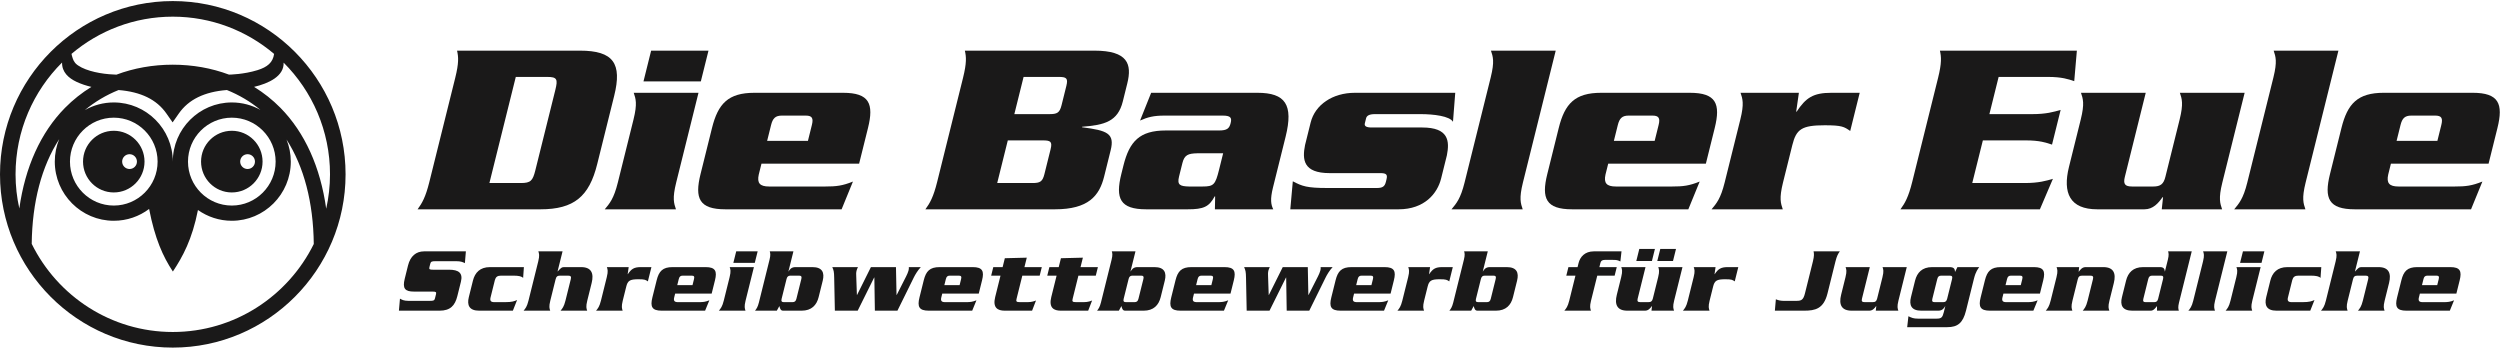 <?xml version="1.0" encoding="UTF-8"?>
<svg xmlns="http://www.w3.org/2000/svg" xmlns:xlink="http://www.w3.org/1999/xlink" width="1280px" height="178px" viewBox="0 0 223 31" version="1.1">
  <title>DieBaslerEule 2</title>
  <desc>Created with Sketch.</desc>
  <g id="Symbols" stroke="none" stroke-width="1" fill="none" fill-rule="evenodd">
    <g id="FOOTER-iPad" transform="translate(-781, -102)" fill="#1A1919">
      <g id="DieBaslerEule-2" transform="translate(781, 102)">
        <g id="DieBaslerEule">
          <path d="M43.655,16.321 L46.456,16.321 C47.338,16.321 47.52,16.122 47.756,15.171 L49.538,8.007 C49.774,7.056 49.691,6.856 48.809,6.856 L46.008,6.856 L43.655,16.321 Z M40.605,6.945 C40.941,5.597 40.896,5.065 40.769,4.512 L51.73,4.512 C54.729,4.512 55.501,5.663 54.787,8.537 L53.269,14.64 C52.554,17.515 51.21,18.665 48.21,18.665 L37.25,18.665 C37.652,18.112 37.961,17.582 38.296,16.233 L40.605,6.945 L40.605,6.945 Z" id="Fill-1"></path>
          <path d="M63.197,4.512 L62.515,7.254 L57.399,7.254 L58.081,4.512 L63.197,4.512 Z M56.508,10.66 C56.865,9.223 56.705,8.802 56.528,8.272 L62.306,8.272 L60.316,16.277 C59.958,17.714 60.118,18.135 60.295,18.665 L53.944,18.665 C54.385,18.135 54.754,17.714 55.111,16.277 L56.508,10.66 L56.508,10.66 Z" id="Fill-2"></path>
          <path d="M72.067,12.562 L72.419,11.146 C72.567,10.55 72.452,10.306 71.878,10.306 L69.739,10.306 C69.165,10.306 68.929,10.55 68.78,11.146 L68.428,12.562 L72.067,12.562 Z M67.923,14.596 L67.681,15.569 C67.516,16.321 67.77,16.631 68.607,16.631 L73.613,16.631 C74.606,16.631 75.151,16.565 76.083,16.189 L75.071,18.665 L64.705,18.665 C62.368,18.665 61.948,17.692 62.487,15.525 L63.51,11.412 C64.049,9.245 64.952,8.272 67.29,8.272 L75.207,8.272 C77.544,8.272 77.964,9.245 77.425,11.412 L76.633,14.596 L67.923,14.596 L67.923,14.596 Z" id="Fill-3"></path>
          <path d="M90.479,10.174 L93.611,10.174 C94.294,10.174 94.52,10.063 94.691,9.378 L95.12,7.652 C95.29,6.967 95.119,6.856 94.435,6.856 L91.304,6.856 L90.479,10.174 Z M88.951,16.321 L92.082,16.321 C92.766,16.321 92.992,16.211 93.162,15.525 L93.712,13.313 C93.883,12.628 93.712,12.518 93.028,12.518 L89.896,12.518 L88.951,16.321 Z M85.901,6.945 C86.236,5.597 86.192,5.065 86.065,4.512 L97.62,4.512 C100.598,4.512 100.984,5.706 100.555,7.432 L100.154,9.046 C99.709,10.837 98.529,11.146 96.528,11.301 L96.517,11.346 C98.783,11.633 99.445,11.899 99.071,13.402 L98.488,15.746 C98.059,17.471 97.079,18.665 94.101,18.665 L82.546,18.665 C82.948,18.112 83.256,17.582 83.592,16.233 L85.901,6.945 L85.901,6.945 Z" id="Fill-4"></path>
          <path d="M106.789,13.668 C105.99,13.69 105.653,13.8 105.467,14.552 L105.17,15.746 C104.983,16.498 105.264,16.609 106.052,16.631 L107.265,16.631 C108.258,16.631 108.407,16.476 108.737,15.149 L109.105,13.668 L106.789,13.668 Z M112.167,8.272 C114.658,8.272 115.387,9.333 114.677,12.186 L113.55,16.719 C113.286,17.781 113.369,18.245 113.574,18.665 L108.37,18.665 L108.391,17.515 L108.346,17.515 C107.851,18.444 107.355,18.665 105.944,18.665 L102.239,18.665 C99.901,18.665 99.481,17.692 100.02,15.525 L100.207,14.773 C100.746,12.606 101.65,11.633 103.987,11.633 L108.729,11.633 C109.456,11.633 109.655,11.456 109.775,10.97 C109.891,10.506 109.786,10.306 109.058,10.306 L103.876,10.306 C102.906,10.306 102.388,10.439 101.693,10.748 L102.683,8.272 L112.167,8.272 L112.167,8.272 Z" id="Fill-5"></path>
          <path d="M126.855,11.367 C129.237,11.367 129.31,12.584 129.063,13.845 L128.546,15.923 C128.216,17.25 127.07,18.665 124.754,18.665 L115.095,18.665 L115.319,16.166 C116.158,16.609 116.582,16.764 118.413,16.764 L122.802,16.764 C123.331,16.764 123.518,16.631 123.623,16.211 L123.677,15.989 C123.782,15.569 123.66,15.437 123.131,15.437 L118.61,15.437 C116.229,15.437 116.156,14.22 116.409,12.938 L116.909,10.926 C117.305,9.333 118.87,8.272 120.855,8.272 L129.808,8.272 L129.606,10.859 C129.314,10.351 127.902,10.174 126.689,10.174 L122.653,10.174 C122.146,10.174 121.915,10.306 121.854,10.55 L121.744,10.992 C121.684,11.235 121.849,11.367 122.356,11.367 L126.855,11.367" id="Fill-6"></path>
          <path d="M132.972,6.901 C133.329,5.463 133.169,5.043 132.992,4.512 L138.77,4.512 L135.845,16.277 C135.488,17.714 135.648,18.135 135.824,18.665 L129.473,18.665 C129.914,18.135 130.283,17.714 130.64,16.277 L132.972,6.901" id="Fill-7"></path>
          <path d="M147.596,12.562 L147.948,11.146 C148.096,10.55 147.98,10.306 147.407,10.306 L145.268,10.306 C144.695,10.306 144.458,10.55 144.309,11.146 L143.957,12.562 L147.596,12.562 Z M143.452,14.596 L143.209,15.569 C143.045,16.321 143.299,16.631 144.137,16.631 L149.143,16.631 C150.135,16.631 150.68,16.565 151.612,16.189 L150.599,18.665 L140.234,18.665 C137.898,18.665 137.477,17.692 138.017,15.525 L139.039,11.412 C139.578,9.245 140.481,8.272 142.819,8.272 L150.736,8.272 C153.073,8.272 153.493,9.245 152.954,11.412 L152.163,14.596 L143.452,14.596 L143.452,14.596 Z" id="Fill-8"></path>
          <path d="M160.461,8.272 L160.22,9.953 L160.264,9.953 C161.079,8.714 161.74,8.272 163.35,8.272 L165.886,8.272 L165.039,11.677 C164.493,11.301 164.306,11.169 162.762,11.169 C160.711,11.169 160.226,11.522 159.875,12.938 L159.044,16.277 C158.687,17.714 158.847,18.135 159.023,18.665 L152.672,18.665 C153.114,18.135 153.482,17.714 153.839,16.277 L155.236,10.66 C155.594,9.223 155.434,8.802 155.257,8.272 L160.461,8.272" id="Fill-9"></path>
          <path d="M180.6,16.321 C181.857,16.321 182.524,16.122 183.12,15.946 L181.959,18.665 L169.521,18.665 C169.923,18.112 170.231,17.582 170.567,16.233 L172.876,6.945 C173.211,5.597 173.166,5.065 173.04,4.512 L185.257,4.512 L185.022,7.233 C184.492,7.056 183.924,6.856 182.667,6.856 L178.278,6.856 L177.454,10.174 L181.291,10.174 C182.526,10.174 183.193,9.975 183.81,9.798 L183.041,12.894 C182.511,12.717 181.943,12.518 180.708,12.518 L176.871,12.518 L175.925,16.321 L180.6,16.321" id="Fill-10"></path>
          <path d="M192.829,18.665 L192.944,17.582 L192.901,17.582 C192.526,18.112 192.058,18.665 191.286,18.665 L187.074,18.665 C184.627,18.665 183.975,17.205 184.552,14.884 L185.602,10.66 C185.96,9.223 185.799,8.802 185.623,8.272 L191.4,8.272 L189.537,15.768 C189.377,16.41 189.543,16.631 190.182,16.631 L192.078,16.631 C192.719,16.631 192.994,16.41 193.153,15.768 L194.423,10.66 C194.781,9.223 194.621,8.802 194.444,8.272 L200.222,8.272 L198.232,16.277 C197.874,17.714 198.034,18.135 198.211,18.665 L192.829,18.665" id="Fill-11"></path>
          <g id="Group-15" transform="translate(199.092, 4.133)">
            <path d="M3.697,2.768 C4.054,1.33 3.894,0.91 3.718,0.379 L9.495,0.379 L6.57,12.143 C6.213,13.581 6.373,14.001 6.55,14.532 L0.199,14.532 C0.639,14.001 1.009,13.581 1.366,12.143 L3.697,2.768" id="Fill-12"></path>
            <path d="M18.322,8.429 L18.673,7.013 C18.822,6.416 18.706,6.173 18.133,6.173 L15.993,6.173 C15.42,6.173 15.183,6.416 15.035,7.013 L14.683,8.429 L18.322,8.429 Z M14.177,10.463 L13.935,11.436 C13.771,12.188 14.024,12.498 14.862,12.498 L19.868,12.498 C20.86,12.498 21.406,12.431 22.338,12.055 L21.325,14.532 L10.96,14.532 C8.623,14.532 8.203,13.559 8.742,11.392 L9.765,7.279 C10.303,5.112 11.206,4.138 13.544,4.138 L21.462,4.138 C23.799,4.138 24.219,5.112 23.68,7.279 L22.888,10.463 L14.177,10.463 L14.177,10.463 Z" id="Fill-14"></path>
          </g>
          <path d="M41.469,23.466 C41.248,23.359 41.083,23.293 40.695,23.293 L38.824,23.293 C38.511,23.293 38.426,23.334 38.379,23.524 L38.305,23.821 C38.256,24.02 38.321,24.053 38.635,24.053 L40.061,24.053 C40.919,24.053 41.306,24.35 41.115,25.12 L40.794,26.409 C40.586,27.244 40.175,27.707 39.21,27.707 L35.583,27.707 L35.677,26.633 C35.85,26.731 36.023,26.83 36.419,26.83 L38.365,26.83 C38.678,26.83 38.752,26.797 38.802,26.6 L38.892,26.236 C38.939,26.046 38.884,26.004 38.57,26.004 L36.93,26.004 C36.13,26.004 35.882,25.74 36.103,24.855 L36.396,23.673 C36.602,22.846 37.113,22.416 37.822,22.416 L41.556,22.416 L41.469,23.466" id="Fill-16"></path>
          <path d="M43.752,26.549 C43.691,26.83 43.785,26.946 44.099,26.946 L45.047,26.946 C45.69,26.946 45.875,26.863 46.124,26.756 L45.748,27.707 L42.739,27.707 C41.849,27.707 41.642,27.211 41.819,26.5 L42.185,25.029 C42.362,24.317 42.815,23.821 43.705,23.821 L46.731,23.821 L46.663,24.789 C46.55,24.648 46.269,24.582 45.8,24.582 L44.687,24.582 C44.373,24.582 44.221,24.697 44.143,24.979 L43.752,26.549" id="Fill-17"></path>
          <path d="M50.18,22.416 L49.736,24.201 L49.752,24.201 C50.044,23.887 50.102,23.821 50.316,23.821 L51.833,23.821 C52.748,23.821 52.992,24.367 52.776,25.235 L52.384,26.814 C52.25,27.351 52.31,27.509 52.376,27.707 L50.001,27.707 C50.166,27.509 50.304,27.351 50.438,26.814 L50.913,24.904 C50.973,24.664 50.91,24.582 50.671,24.582 L49.962,24.582 C49.723,24.582 49.62,24.664 49.561,24.904 L49.086,26.814 C48.952,27.351 49.012,27.509 49.078,27.707 L46.704,27.707 C46.869,27.509 47.007,27.351 47.14,26.814 L48.012,23.309 C48.145,22.771 48.086,22.614 48.02,22.416 L50.18,22.416" id="Fill-18"></path>
          <path d="M56.079,23.821 L55.989,24.449 L56.005,24.449 C56.31,23.987 56.557,23.821 57.159,23.821 L58.107,23.821 L57.79,25.095 C57.586,24.954 57.516,24.904 56.939,24.904 C56.173,24.904 55.991,25.036 55.86,25.566 L55.549,26.814 C55.416,27.351 55.475,27.509 55.541,27.707 L53.167,27.707 C53.332,27.509 53.47,27.351 53.604,26.814 L54.126,24.714 C54.259,24.177 54.199,24.02 54.133,23.821 L56.079,23.821" id="Fill-19"></path>
          <path d="M61.772,25.426 L61.904,24.896 C61.959,24.673 61.916,24.582 61.702,24.582 L60.902,24.582 C60.688,24.582 60.599,24.673 60.544,24.896 L60.412,25.426 L61.772,25.426 Z M60.223,26.186 L60.133,26.549 C60.071,26.83 60.166,26.946 60.479,26.946 L62.351,26.946 C62.722,26.946 62.926,26.922 63.274,26.781 L62.895,27.707 L59.02,27.707 C58.147,27.707 57.99,27.343 58.191,26.533 L58.574,24.996 C58.775,24.185 59.113,23.821 59.987,23.821 L62.946,23.821 C63.82,23.821 63.977,24.185 63.776,24.996 L63.48,26.186 L60.223,26.186 L60.223,26.186 Z" id="Fill-20"></path>
          <path d="M67.583,22.416 L67.327,23.441 L65.415,23.441 L65.67,22.416 L67.583,22.416 Z M65.082,24.714 C65.215,24.177 65.156,24.02 65.09,23.821 L67.249,23.821 L66.505,26.814 C66.372,27.351 66.432,27.509 66.498,27.707 L64.123,27.707 C64.288,27.509 64.426,27.351 64.56,26.814 L65.082,24.714 L65.082,24.714 Z" id="Fill-21"></path>
          <path d="M69.72,26.649 C69.667,26.863 69.729,26.946 69.919,26.946 L70.693,26.946 C70.883,26.946 70.986,26.863 71.039,26.649 L71.479,24.88 C71.533,24.664 71.471,24.582 71.281,24.582 L70.506,24.582 C70.317,24.582 70.214,24.664 70.16,24.88 L69.72,26.649 Z M67.347,27.707 C67.477,27.549 67.594,27.376 67.693,26.98 L68.646,23.144 C68.745,22.747 68.714,22.573 68.662,22.416 L70.773,22.416 L70.329,24.201 L70.345,24.201 C70.434,24.044 70.588,23.821 70.942,23.821 L72.468,23.821 C73.358,23.821 73.564,24.317 73.388,25.029 L73.022,26.5 C72.845,27.211 72.392,27.707 71.502,27.707 L69.861,27.707 C69.655,27.707 69.589,27.575 69.519,27.294 L69.292,27.707 L67.347,27.707 L67.347,27.707 Z" id="Fill-22"></path>
          <path d="M80.827,24.648 C80.908,24.491 81.007,24.26 81.038,24.136 C81.064,24.028 81.083,23.921 81.066,23.821 L82.138,23.821 C81.872,24.094 81.631,24.5 81.514,24.74 L80.051,27.707 L78.039,27.707 L77.992,24.748 L77.975,24.748 L76.506,27.707 L74.47,27.707 L74.41,24.797 C74.401,24.201 74.36,24.103 74.24,23.821 L76.532,23.821 C76.48,23.929 76.437,24.004 76.407,24.128 C76.359,24.317 76.369,24.475 76.376,24.615 L76.435,26.302 L76.451,26.302 L77.686,23.821 L79.92,23.821 L79.971,26.302 L79.988,26.302 L80.827,24.648" id="Fill-23"></path>
          <path d="M85.597,25.426 L85.729,24.896 C85.785,24.673 85.741,24.582 85.526,24.582 L84.727,24.582 C84.512,24.582 84.424,24.673 84.369,24.896 L84.237,25.426 L85.597,25.426 Z M84.048,26.186 L83.958,26.549 C83.896,26.83 83.991,26.946 84.304,26.946 L86.176,26.946 C86.546,26.946 86.75,26.922 87.099,26.781 L86.72,27.707 L82.845,27.707 C81.971,27.707 81.815,27.343 82.016,26.533 L82.398,24.996 C82.6,24.185 82.938,23.821 83.811,23.821 L86.771,23.821 C87.645,23.821 87.802,24.185 87.6,24.996 L87.304,26.186 L84.048,26.186 L84.048,26.186 Z" id="Fill-24"></path>
          <path d="M89.631,23.028 L91.589,22.978 L91.38,23.821 L92.929,23.821 L92.74,24.582 L91.191,24.582 L90.681,26.633 C90.619,26.88 90.644,26.946 90.99,26.946 L91.674,26.946 C92.053,26.946 92.311,26.839 92.412,26.797 L92.062,27.707 L89.622,27.707 C89.004,27.707 88.529,27.459 88.77,26.491 L89.245,24.582 L88.412,24.582 L88.601,23.821 L89.434,23.821 L89.631,23.028" id="Fill-25"></path>
          <path d="M94.635,23.028 L96.593,22.978 L96.383,23.821 L97.933,23.821 L97.744,24.582 L96.194,24.582 L95.684,26.633 C95.623,26.88 95.648,26.946 95.994,26.946 L96.678,26.946 C97.057,26.946 97.315,26.839 97.416,26.797 L97.066,27.707 L94.626,27.707 C94.007,27.707 93.533,27.459 93.774,26.491 L94.249,24.582 L93.416,24.582 L93.605,23.821 L94.438,23.821 L94.635,23.028" id="Fill-26"></path>
          <path d="M100.231,26.649 C100.178,26.863 100.24,26.946 100.43,26.946 L101.204,26.946 C101.394,26.946 101.497,26.863 101.55,26.649 L101.991,24.88 C102.044,24.664 101.982,24.582 101.792,24.582 L101.017,24.582 C100.828,24.582 100.725,24.664 100.672,24.88 L100.231,26.649 Z M97.858,27.707 C97.988,27.549 98.105,27.376 98.204,26.98 L99.158,23.144 C99.256,22.747 99.225,22.573 99.174,22.416 L101.284,22.416 L100.84,24.201 L100.857,24.201 C100.945,24.044 101.099,23.821 101.454,23.821 L102.979,23.821 C103.869,23.821 104.075,24.317 103.899,25.029 L103.533,26.5 C103.356,27.211 102.903,27.707 102.013,27.707 L100.372,27.707 C100.166,27.707 100.1,27.575 100.03,27.294 L99.803,27.707 L97.858,27.707 L97.858,27.707 Z" id="Fill-27"></path>
          <path d="M108.054,25.426 L108.185,24.896 C108.241,24.673 108.197,24.582 107.983,24.582 L107.183,24.582 C106.97,24.582 106.881,24.673 106.825,24.896 L106.694,25.426 L108.054,25.426 Z M106.505,26.186 L106.414,26.549 C106.352,26.83 106.447,26.946 106.761,26.946 L108.632,26.946 C109.003,26.946 109.207,26.922 109.556,26.781 L109.176,27.707 L105.302,27.707 C104.428,27.707 104.271,27.343 104.472,26.533 L104.855,24.996 C105.056,24.185 105.394,23.821 106.268,23.821 L109.228,23.821 C110.101,23.821 110.258,24.185 110.057,24.996 L109.761,26.186 L106.505,26.186 L106.505,26.186 Z" id="Fill-28"></path>
          <path d="M117.563,24.648 C117.643,24.491 117.742,24.26 117.773,24.136 C117.8,24.028 117.818,23.921 117.801,23.821 L118.873,23.821 C118.607,24.094 118.366,24.5 118.249,24.74 L116.786,27.707 L114.774,27.707 L114.727,24.748 L114.711,24.748 L113.24,27.707 L111.204,27.707 L111.145,24.797 C111.136,24.201 111.095,24.103 110.975,23.821 L113.267,23.821 C113.216,23.929 113.173,24.004 113.141,24.128 C113.095,24.317 113.104,24.475 113.111,24.615 L113.169,26.302 L113.186,26.302 L114.421,23.821 L116.655,23.821 L116.706,26.302 L116.723,26.302 L117.563,24.648" id="Fill-29"></path>
          <path d="M122.332,25.426 L122.464,24.896 C122.52,24.673 122.476,24.582 122.262,24.582 L121.462,24.582 C121.248,24.582 121.159,24.673 121.103,24.896 L120.972,25.426 L122.332,25.426 Z M120.783,26.186 L120.693,26.549 C120.631,26.83 120.726,26.946 121.039,26.946 L122.91,26.946 C123.281,26.946 123.486,26.922 123.833,26.781 L123.455,27.707 L119.58,27.707 C118.707,27.707 118.55,27.343 118.751,26.533 L119.134,24.996 C119.335,24.185 119.673,23.821 120.547,23.821 L123.506,23.821 C124.38,23.821 124.537,24.185 124.335,24.996 L124.04,26.186 L120.783,26.186 L120.783,26.186 Z" id="Fill-30"></path>
          <path d="M127.562,23.821 L127.472,24.449 L127.488,24.449 C127.793,23.987 128.04,23.821 128.642,23.821 L129.59,23.821 L129.274,25.095 C129.069,24.954 128.999,24.904 128.422,24.904 C127.655,24.904 127.474,25.036 127.343,25.566 L127.032,26.814 C126.899,27.351 126.958,27.509 127.025,27.707 L124.65,27.707 C124.815,27.509 124.953,27.351 125.086,26.814 L125.609,24.714 C125.742,24.177 125.683,24.02 125.616,23.821 L127.562,23.821" id="Fill-31"></path>
          <path d="M131.657,26.649 C131.603,26.863 131.665,26.946 131.855,26.946 L132.63,26.946 C132.82,26.946 132.923,26.863 132.976,26.649 L133.416,24.88 C133.469,24.664 133.408,24.582 133.218,24.582 L132.443,24.582 C132.253,24.582 132.151,24.664 132.097,24.88 L131.657,26.649 Z M129.284,27.707 C129.413,27.549 129.53,27.376 129.629,26.98 L130.583,23.144 C130.682,22.747 130.651,22.573 130.599,22.416 L132.71,22.416 L132.266,24.201 L132.282,24.201 C132.37,24.044 132.525,23.821 132.88,23.821 L134.405,23.821 C135.295,23.821 135.502,24.317 135.324,25.029 L134.959,26.5 C134.782,27.211 134.328,27.707 133.438,27.707 L131.798,27.707 C131.592,27.707 131.526,27.575 131.455,27.294 L131.229,27.707 L129.284,27.707 L129.284,27.707 Z" id="Fill-32"></path>
          <path d="M141.92,26.814 C141.787,27.351 141.847,27.509 141.913,27.707 L139.539,27.707 C139.703,27.509 139.842,27.351 139.976,26.814 L140.53,24.582 L139.714,24.582 L139.903,23.821 L140.719,23.821 L140.809,23.457 C140.945,22.912 141.366,22.416 142.165,22.416 L144.638,22.416 L144.538,23.317 C144.288,23.193 144.194,23.177 143.872,23.177 L143.147,23.177 C142.899,23.177 142.8,23.276 142.759,23.441 L142.665,23.821 L144.215,23.821 L144.026,24.582 L142.476,24.582 L141.92,26.814" id="Fill-33"></path>
          <path d="M147.83,23.276 L148.097,22.201 L149.499,22.201 L149.232,23.276 L147.83,23.276 Z M145.958,23.276 L146.225,22.201 L147.619,22.201 L147.351,23.276 L145.958,23.276 Z M147.313,27.707 L147.356,27.302 L147.34,27.302 C147.199,27.5 147.025,27.707 146.736,27.707 L145.162,27.707 C144.246,27.707 144.003,27.161 144.219,26.293 L144.611,24.714 C144.745,24.177 144.685,24.02 144.619,23.821 L146.779,23.821 L146.082,26.624 C146.022,26.863 146.084,26.946 146.323,26.946 L147.033,26.946 C147.272,26.946 147.374,26.863 147.434,26.624 L147.909,24.714 C148.042,24.177 147.983,24.02 147.917,23.821 L150.077,23.821 L149.332,26.814 C149.199,27.351 149.259,27.509 149.325,27.707 L147.313,27.707 L147.313,27.707 Z" id="Fill-34"></path>
          <path d="M153.027,23.821 L152.937,24.449 L152.953,24.449 C153.258,23.987 153.506,23.821 154.108,23.821 L155.055,23.821 L154.739,25.095 C154.534,24.954 154.464,24.904 153.888,24.904 C153.121,24.904 152.94,25.036 152.808,25.566 L152.497,26.814 C152.364,27.351 152.424,27.509 152.49,27.707 L150.115,27.707 C150.281,27.509 150.418,27.351 150.552,26.814 L151.074,24.714 C151.208,24.177 151.148,24.02 151.081,23.821 L153.027,23.821" id="Fill-35"></path>
          <path d="M160.26,26.83 C160.68,26.83 160.859,26.74 161.001,26.169 L161.708,23.326 C161.833,22.821 161.817,22.623 161.77,22.416 L164.111,22.416 C163.96,22.623 163.845,22.821 163.72,23.326 L163.013,26.169 C162.669,27.549 161.905,27.707 160.931,27.707 L158.318,27.707 L158.407,26.69 C158.6,26.773 158.825,26.83 159.081,26.83 L160.26,26.83" id="Fill-36"></path>
          <path d="M167.32,27.707 L167.364,27.302 L167.347,27.302 C167.207,27.5 167.032,27.707 166.744,27.707 L165.17,27.707 C164.254,27.707 164.011,27.161 164.227,26.293 L164.619,24.714 C164.752,24.177 164.693,24.02 164.627,23.821 L166.787,23.821 L166.09,26.624 C166.03,26.863 166.092,26.946 166.331,26.946 L167.041,26.946 C167.28,26.946 167.382,26.863 167.442,26.624 L167.917,24.714 C168.05,24.177 167.99,24.02 167.924,23.821 L170.084,23.821 L169.34,26.814 C169.206,27.351 169.266,27.509 169.332,27.707 L167.32,27.707" id="Fill-37"></path>
          <path d="M174.121,24.896 C174.176,24.673 174.132,24.582 173.918,24.582 L173.16,24.582 C172.946,24.582 172.857,24.673 172.802,24.896 L172.369,26.633 C172.315,26.856 172.357,26.946 172.572,26.946 L173.33,26.946 C173.545,26.946 173.633,26.856 173.689,26.633 L174.121,24.896 Z M173.518,27.318 L173.501,27.318 C173.411,27.483 173.257,27.707 172.902,27.707 L171.377,27.707 C170.487,27.707 170.28,27.211 170.457,26.5 L170.823,25.029 C171,24.317 171.453,23.821 172.343,23.821 L173.877,23.821 C174.256,23.821 174.376,23.937 174.384,24.235 L174.4,24.235 L174.602,23.821 L176.548,23.821 C176.442,23.979 176.243,24.185 176.076,24.855 L175.367,27.707 C175.094,28.806 174.622,29.178 173.698,29.178 L170.121,29.178 L170.231,28.203 C170.51,28.343 170.697,28.417 171.076,28.417 L172.75,28.417 C173.17,28.417 173.272,28.31 173.388,27.84 L173.518,27.318 L173.518,27.318 Z" id="Fill-38"></path>
          <path d="M180.254,25.426 L180.386,24.896 C180.441,24.673 180.398,24.582 180.183,24.582 L179.384,24.582 C179.17,24.582 179.081,24.673 179.026,24.896 L178.894,25.426 L180.254,25.426 Z M178.705,26.186 L178.614,26.549 C178.552,26.83 178.647,26.946 178.961,26.946 L180.832,26.946 C181.203,26.946 181.407,26.922 181.756,26.781 L181.376,27.707 L177.503,27.707 C176.628,27.707 176.471,27.343 176.672,26.533 L177.055,24.996 C177.257,24.185 177.594,23.821 178.468,23.821 L181.428,23.821 C182.301,23.821 182.459,24.185 182.257,24.996 L181.961,26.186 L178.705,26.186 L178.705,26.186 Z" id="Fill-39"></path>
          <path d="M185.459,23.821 L185.416,24.227 L185.433,24.227 C185.573,24.028 185.747,23.821 186.036,23.821 L187.611,23.821 C188.526,23.821 188.77,24.367 188.554,25.235 L188.161,26.814 C188.027,27.351 188.087,27.509 188.153,27.707 L185.779,27.707 C185.944,27.509 186.081,27.351 186.215,26.814 L186.69,24.904 C186.75,24.664 186.688,24.582 186.449,24.582 L185.74,24.582 C185.501,24.582 185.398,24.664 185.338,24.904 L184.863,26.814 C184.73,27.351 184.789,27.509 184.855,27.707 L182.481,27.707 C182.646,27.509 182.784,27.351 182.917,26.814 L183.44,24.714 C183.574,24.177 183.513,24.02 183.447,23.821 L185.459,23.821" id="Fill-40"></path>
          <path d="M192.945,24.88 C192.998,24.664 192.937,24.582 192.747,24.582 L191.972,24.582 C191.783,24.582 191.68,24.664 191.626,24.88 L191.186,26.649 C191.132,26.863 191.194,26.946 191.384,26.946 L192.159,26.946 C192.349,26.946 192.452,26.863 192.505,26.649 L192.945,24.88 Z M192.407,27.707 L192.403,27.294 C192.193,27.575 192.061,27.707 191.839,27.707 L190.198,27.707 C189.307,27.707 189.101,27.211 189.278,26.5 L189.644,25.029 C189.82,24.317 190.273,23.821 191.164,23.821 L192.688,23.821 C193.044,23.821 193.087,24.044 193.098,24.201 L193.114,24.201 L193.377,23.144 C193.475,22.747 193.444,22.573 193.393,22.416 L195.503,22.416 L194.369,26.98 C194.27,27.376 194.301,27.549 194.353,27.707 L192.407,27.707 L192.407,27.707 Z" id="Fill-41"></path>
          <path d="M196.51,23.309 C196.643,22.771 196.584,22.614 196.517,22.416 L198.677,22.416 L197.583,26.814 C197.45,27.351 197.51,27.509 197.576,27.707 L195.201,27.707 C195.366,27.509 195.504,27.351 195.638,26.814 L196.51,23.309" id="Fill-42"></path>
          <path d="M201.982,22.416 L201.728,23.441 L199.815,23.441 L200.071,22.416 L201.982,22.416 Z M199.482,24.714 C199.616,24.177 199.556,24.02 199.49,23.821 L201.65,23.821 L200.906,26.814 C200.773,27.351 200.832,27.509 200.898,27.707 L198.524,27.707 C198.689,27.509 198.827,27.351 198.96,26.814 L199.482,24.714 L199.482,24.714 Z" id="Fill-43"></path>
          <path d="M204.08,26.549 C204.018,26.83 204.113,26.946 204.426,26.946 L205.374,26.946 C206.017,26.946 206.203,26.863 206.452,26.756 L206.075,27.707 L203.066,27.707 C202.176,27.707 201.97,27.211 202.147,26.5 L202.512,25.029 C202.689,24.317 203.143,23.821 204.032,23.821 L207.059,23.821 L206.991,24.789 C206.877,24.648 206.597,24.582 206.127,24.582 L205.014,24.582 C204.701,24.582 204.548,24.697 204.47,24.979 L204.08,26.549" id="Fill-44"></path>
          <path d="M210.507,22.416 L210.063,24.201 L210.08,24.201 C210.372,23.887 210.43,23.821 210.644,23.821 L212.161,23.821 C213.076,23.821 213.319,24.367 213.104,25.235 L212.711,26.814 C212.577,27.351 212.638,27.509 212.704,27.707 L210.329,27.707 C210.494,27.509 210.632,27.351 210.766,26.814 L211.241,24.904 C211.301,24.664 211.238,24.582 210.999,24.582 L210.29,24.582 C210.051,24.582 209.948,24.664 209.888,24.904 L209.413,26.814 C209.28,27.351 209.34,27.509 209.406,27.707 L207.032,27.707 C207.196,27.509 207.335,27.351 207.468,26.814 L208.339,23.309 C208.473,22.771 208.413,22.614 208.348,22.416 L210.507,22.416" id="Fill-45"></path>
          <path d="M217.401,25.426 L217.533,24.896 C217.588,24.673 217.545,24.582 217.331,24.582 L216.53,24.582 C216.316,24.582 216.228,24.673 216.172,24.896 L216.041,25.426 L217.401,25.426 Z M215.852,26.186 L215.761,26.549 C215.7,26.83 215.794,26.946 216.108,26.946 L217.979,26.946 C218.35,26.946 218.554,26.922 218.902,26.781 L218.524,27.707 L214.649,27.707 C213.775,27.707 213.618,27.343 213.819,26.533 L214.202,24.996 C214.403,24.185 214.741,23.821 215.615,23.821 L218.574,23.821 C219.448,23.821 219.606,24.185 219.404,24.996 L219.108,26.186 L215.852,26.186 L215.852,26.186 Z" id="Fill-46"></path>
          <path d="M25.018,9.615 C24.309,8.895 23.519,8.27 22.662,7.743 L22.665,7.743 C23.963,7.436 25.347,6.795 25.299,5.581 C27.853,8.129 29.437,11.655 29.437,15.545 C29.437,16.599 29.317,17.624 29.097,18.612 C28.578,14.906 27.199,11.831 25.018,9.615 Z M15.413,29.608 C9.897,29.608 5.118,26.398 2.829,21.746 C2.872,18.017 3.71,14.835 5.283,12.404 C5.028,13.022 4.887,13.7 4.887,14.41 C4.887,17.32 7.248,19.687 10.149,19.687 C11.331,19.687 12.422,19.294 13.301,18.633 C13.819,21.289 14.53,22.868 15.42,24.215 C16.305,22.877 17.14,21.35 17.657,18.727 C18.513,19.331 19.554,19.687 20.677,19.687 C23.579,19.687 25.939,17.32 25.939,14.41 C25.939,13.714 25.803,13.049 25.558,12.44 C27.117,14.87 27.947,18.043 27.989,21.76 C25.697,26.405 20.921,29.608 15.413,29.608 Z M1.387,15.545 C1.387,11.65 2.976,8.121 5.536,5.571 C5.515,6.427 6.116,6.963 6.835,7.299 C7.237,7.487 7.685,7.635 8.152,7.745 C7.297,8.271 6.507,8.896 5.799,9.615 C3.623,11.826 2.244,14.894 1.723,18.59 C1.505,17.609 1.387,16.591 1.387,15.545 Z M14.058,14.41 C14.058,16.571 12.305,18.33 10.149,18.33 C7.994,18.33 6.241,16.571 6.241,14.41 C6.241,12.249 7.994,10.491 10.149,10.491 C12.305,10.491 14.058,12.249 14.058,14.41 Z M24.586,14.41 C24.586,16.571 22.833,18.33 20.677,18.33 C18.522,18.33 16.769,16.571 16.769,14.41 C16.769,12.249 18.522,10.491 20.677,10.491 C22.833,10.491 24.586,12.249 24.586,14.41 Z M20.677,9.133 C17.775,9.133 15.413,11.5 15.413,14.41 C15.413,11.5 13.051,9.133 10.149,9.133 C9.211,9.133 8.33,9.382 7.566,9.816 C8.464,9.07 9.476,8.47 10.574,8.026 C12.572,8.187 13.973,8.873 14.843,10.118 L15.397,10.91 L15.951,10.118 C16.824,8.87 18.23,8.182 20.239,8.024 C21.33,8.464 22.337,9.059 23.23,9.798 C22.474,9.375 21.603,9.133 20.677,9.133 Z M15.413,1.481 C18.854,1.481 22.007,2.733 24.45,4.803 C24.342,5.577 23.844,5.979 22.969,6.251 C21.741,6.632 20.507,6.647 20.427,6.651 C18.874,6.069 17.179,5.765 15.408,5.765 C13.637,5.765 11.941,6.07 10.387,6.653 C10.3,6.648 10.215,6.643 10.127,6.639 C9.1,6.601 7.728,6.355 6.968,5.835 C6.95,5.822 6.933,5.809 6.915,5.797 C6.902,5.787 6.888,5.778 6.875,5.768 C6.589,5.545 6.508,5.302 6.412,4.955 C6.4,4.914 6.388,4.861 6.379,4.799 C8.821,2.731 11.973,1.481 15.413,1.481 Z M15.413,0.09 C6.914,0.09 0,7.023 0,15.545 C0,24.067 6.914,31 15.413,31 C23.911,31 30.825,24.067 30.825,15.545 C30.825,7.023 23.911,0.09 15.413,0.09 Z M11.556,15.07 C11.192,15.07 10.896,14.774 10.896,14.41 C10.896,14.044 11.192,13.748 11.556,13.748 C11.92,13.748 12.215,14.044 12.215,14.41 C12.215,14.774 11.92,15.07 11.556,15.07 Z M10.149,11.66 C8.634,11.66 7.406,12.891 7.406,14.41 C7.406,15.929 8.634,17.161 10.149,17.161 C11.664,17.161 12.892,15.929 12.892,14.41 C12.892,12.891 11.664,11.66 10.149,11.66 Z M22.084,13.748 C22.448,13.748 22.743,14.044 22.743,14.41 C22.743,14.774 22.448,15.07 22.084,15.07 C21.72,15.07 21.424,14.774 21.424,14.41 C21.424,14.044 21.72,13.748 22.084,13.748 Z M17.934,14.41 C17.934,15.929 19.162,17.161 20.677,17.161 C22.192,17.161 23.421,15.929 23.421,14.41 C23.421,12.891 22.192,11.66 20.677,11.66 C19.162,11.66 17.934,12.891 17.934,14.41 L17.934,14.41 Z" id="Fill-47"></path>
        </g>
      </g>
    </g>
  </g>
</svg>
